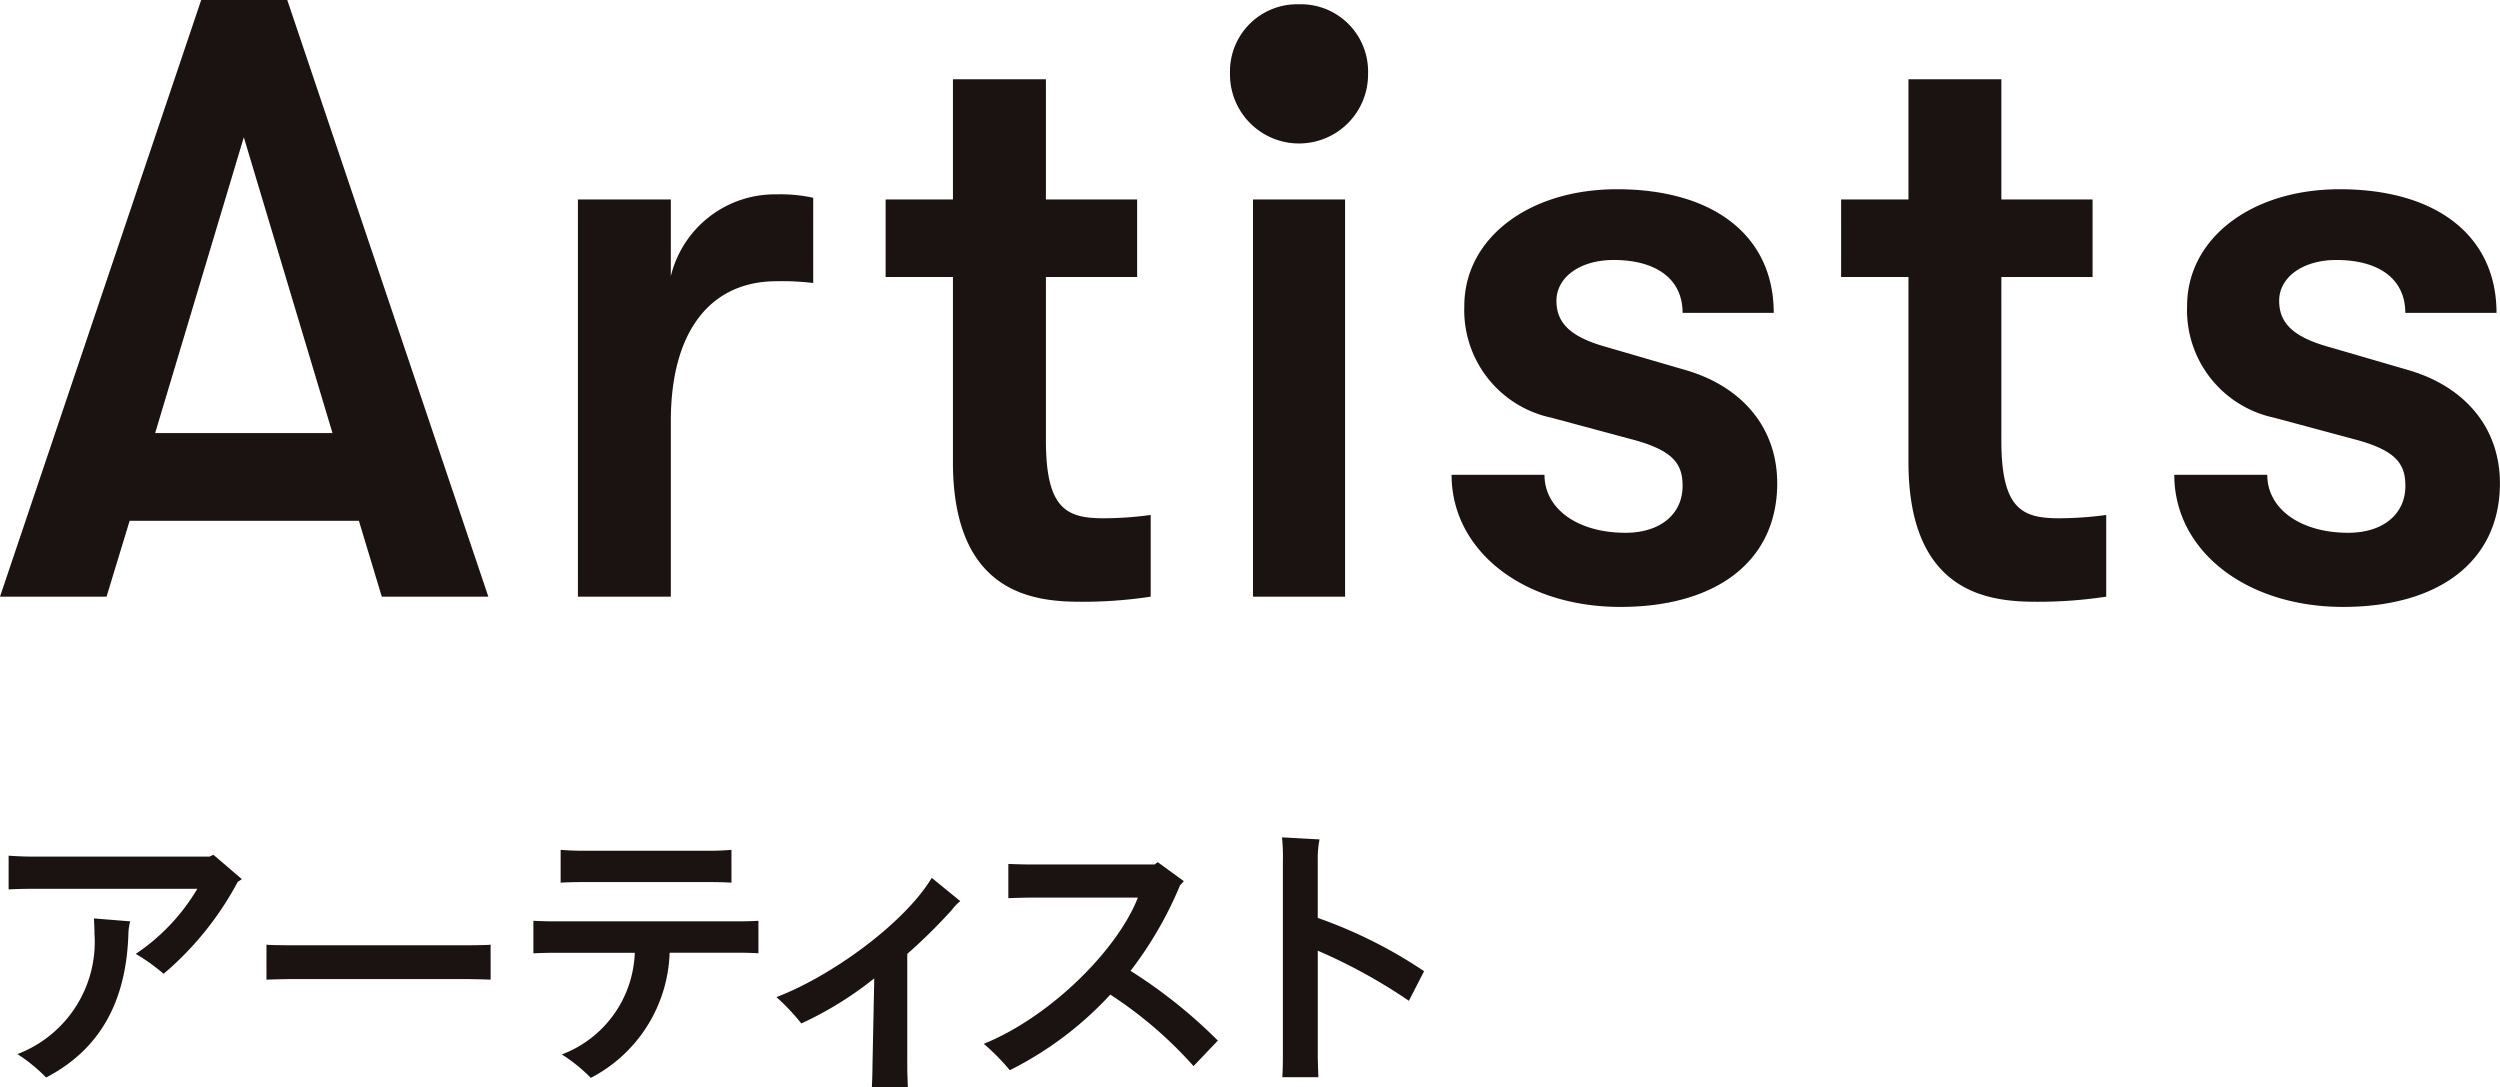 <svg id="グループ_4817" data-name="グループ 4817" xmlns="http://www.w3.org/2000/svg" xmlns:xlink="http://www.w3.org/1999/xlink" width="140.785" height="61.224" viewBox="0 0 140.785 61.224">
  <defs>
    <clipPath id="clip-path">
      <rect id="長方形_23187" data-name="長方形 23187" width="140.785" height="61.224" transform="translate(0 0)" fill="none"/>
    </clipPath>
  </defs>
  <path id="パス_1410" data-name="パス 1410" d="M13.73,7.729l4.993,16.657H8.738ZM11.33,0,0,33.6H6L7.3,29.33H20.211L21.5,33.6h6L16.177,0Z" fill="#1a1311"/>
  <g id="グループ_4754" data-name="グループ 4754">
    <g id="グループ_4753" data-name="グループ 4753" clip-path="url(#clip-path)">
      <path id="パス_1411" data-name="パス 1411" d="M32.545,11.233h5.232v4.32a6.031,6.031,0,0,1,5.954-4.608,8.623,8.623,0,0,1,2.064.192v4.8a14.858,14.858,0,0,0-2.064-.1c-3.7,0-5.954,2.785-5.954,7.873V33.6H32.545Z" fill="#1a1311"/>
      <path id="パス_1412" data-name="パス 1412" d="M53.664,26.018V15.6H49.873V11.233h3.791V4.464H58.9v6.769h5.137V15.6H58.9v9.217c0,3.888,1.2,4.369,3.266,4.369A20.074,20.074,0,0,0,64.8,29V33.6a25.292,25.292,0,0,1-3.887.288c-2.545,0-7.25-.336-7.25-7.873" fill="#1a1311"/>
      <path id="パス_1413" data-name="パス 1413" d="M73.152.241a3.784,3.784,0,0,1,3.889,3.888,3.888,3.888,0,1,1-7.775,0A3.784,3.784,0,0,1,73.152.241M70.561,11.233h5.186V33.6H70.561Z" fill="#1a1311"/>
      <path id="パス_1414" data-name="パス 1414" d="M81.744,26.739h5.232c0,1.92,1.873,3.264,4.561,3.264,1.969,0,3.217-1.056,3.217-2.64,0-1.248-.528-2.017-2.928-2.641l-4.465-1.2a6.188,6.188,0,0,1-4.9-6.288c0-3.793,3.6-6.577,8.593-6.577,5.473,0,8.832,2.641,8.832,6.961H94.754c0-1.872-1.44-2.977-3.889-2.977-1.871,0-3.215.96-3.215,2.3,0,1.2.719,2.016,2.783,2.592l4.465,1.3c3.168.912,5.184,3.217,5.184,6.384,0,4.369-3.408,6.961-8.832,6.961-5.473,0-9.506-3.168-9.506-7.44" fill="#1a1311"/>
      <path id="パス_1415" data-name="パス 1415" d="M107.473,26.018V15.6H103.68V11.233h3.793V4.464h5.232v6.769h5.137V15.6h-5.137v9.217c0,3.888,1.2,4.369,3.264,4.369A20.094,20.094,0,0,0,118.61,29V33.6a25.321,25.321,0,0,1-3.889.288c-2.543,0-7.248-.336-7.248-7.873" fill="#1a1311"/>
      <path id="パス_1416" data-name="パス 1416" d="M122.447,26.739h5.232c0,1.92,1.873,3.264,4.561,3.264,1.969,0,3.217-1.056,3.217-2.64,0-1.248-.528-2.017-2.928-2.641l-4.465-1.2a6.188,6.188,0,0,1-4.9-6.288c0-3.793,3.6-6.577,8.593-6.577,5.473,0,8.832,2.641,8.832,6.961h-5.136c0-1.872-1.44-2.977-3.889-2.977-1.871,0-3.215.96-3.215,2.3,0,1.2.719,2.016,2.783,2.592l4.465,1.3c3.168.912,5.184,3.217,5.184,6.384,0,4.369-3.408,6.961-8.832,6.961-5.473,0-9.506-3.168-9.506-7.44" fill="#1a1311"/>
      <path id="パス_1417" data-name="パス 1417" d="M13.62,49.509l-.231.148a17.641,17.641,0,0,1-4.175,5.182,10.857,10.857,0,0,0-1.568-1.122,11.374,11.374,0,0,0,3.465-3.664H1.69c-.38,0-.973.017-1.205.034v-1.9c.232.016.792.05,1.205.05H11.805l.214-.1ZM5.287,51.72l2.046.165a3.023,3.023,0,0,0-.1.61c-.1,3.944-1.634,6.617-4.636,8.184A9.156,9.156,0,0,0,.98,59.36a6.758,6.758,0,0,0,4.34-6.782c0-.3-.016-.627-.033-.858" fill="#1a1311"/>
      <path id="パス_1418" data-name="パス 1418" d="M27.629,55.168c-.116,0-.76-.033-1.287-.033H16.293c-.495,0-1.172.033-1.287.033V53.2c.115.017.759.033,1.287.033H26.342c.56,0,1.187-.016,1.287-.033Z" fill="#1a1311"/>
      <path id="パス_1419" data-name="パス 1419" d="M42.71,51.852v1.831c-.2-.016-.727-.032-1.106-.032H37.71A8.236,8.236,0,0,1,33.271,60.7a9.053,9.053,0,0,0-1.633-1.32,6.358,6.358,0,0,0,4.109-5.725H31.16c-.33,0-.842.016-1.122.032V51.852c.263.016.759.033,1.122.033H41.6c.4,0,.924-.017,1.106-.033M32.694,49.674c-.38,0-.907.017-1.122.033V47.859c.2.017.71.049,1.122.049h7.392c.4,0,.908-.032,1.105-.049v1.848c-.214-.016-.742-.033-1.105-.033Z" fill="#1a1311"/>
      <path id="パス_1420" data-name="パス 1420" d="M54.078,50.746a2.6,2.6,0,0,0-.462.479,30.138,30.138,0,0,1-2.524,2.491v6.3c0,.478.033,1.172.033,1.2H49.1c0-.033.033-.693.033-1.221l.1-4.9a19.826,19.826,0,0,1-4.108,2.541,12.015,12.015,0,0,0-1.4-1.485c3.085-1.171,7.21-4.158,8.745-6.715Z" fill="#1a1311"/>
      <path id="パス_1421" data-name="パス 1421" d="M68.582,58.6l-1.369,1.436a23.169,23.169,0,0,0-4.687-4.026,19.624,19.624,0,0,1-5.659,4.257A12.279,12.279,0,0,0,55.4,58.782c3.746-1.518,7.525-5.28,8.679-8.234H58.055c-.33,0-.924.017-1.271.033v-1.93c.347.016.924.032,1.271.032h6.963l.181-.131,1.469,1.072-.215.231a21.332,21.332,0,0,1-2.788,4.818A28.224,28.224,0,0,1,68.582,58.6" fill="#1a1311"/>
      <path id="パス_1422" data-name="パス 1422" d="M74.209,53.535v5.94c0,.38.032.974.032,1.188H72.212c.017-.2.033-.775.033-1.188v-11a10.527,10.527,0,0,0-.05-1.32l2.113.115a5.514,5.514,0,0,0-.1,1.139v3.283a26.486,26.486,0,0,1,5.989,3l-.858,1.667a30.46,30.46,0,0,0-5.131-2.822" fill="#1a1311"/>
    </g>
  </g>
</svg>
